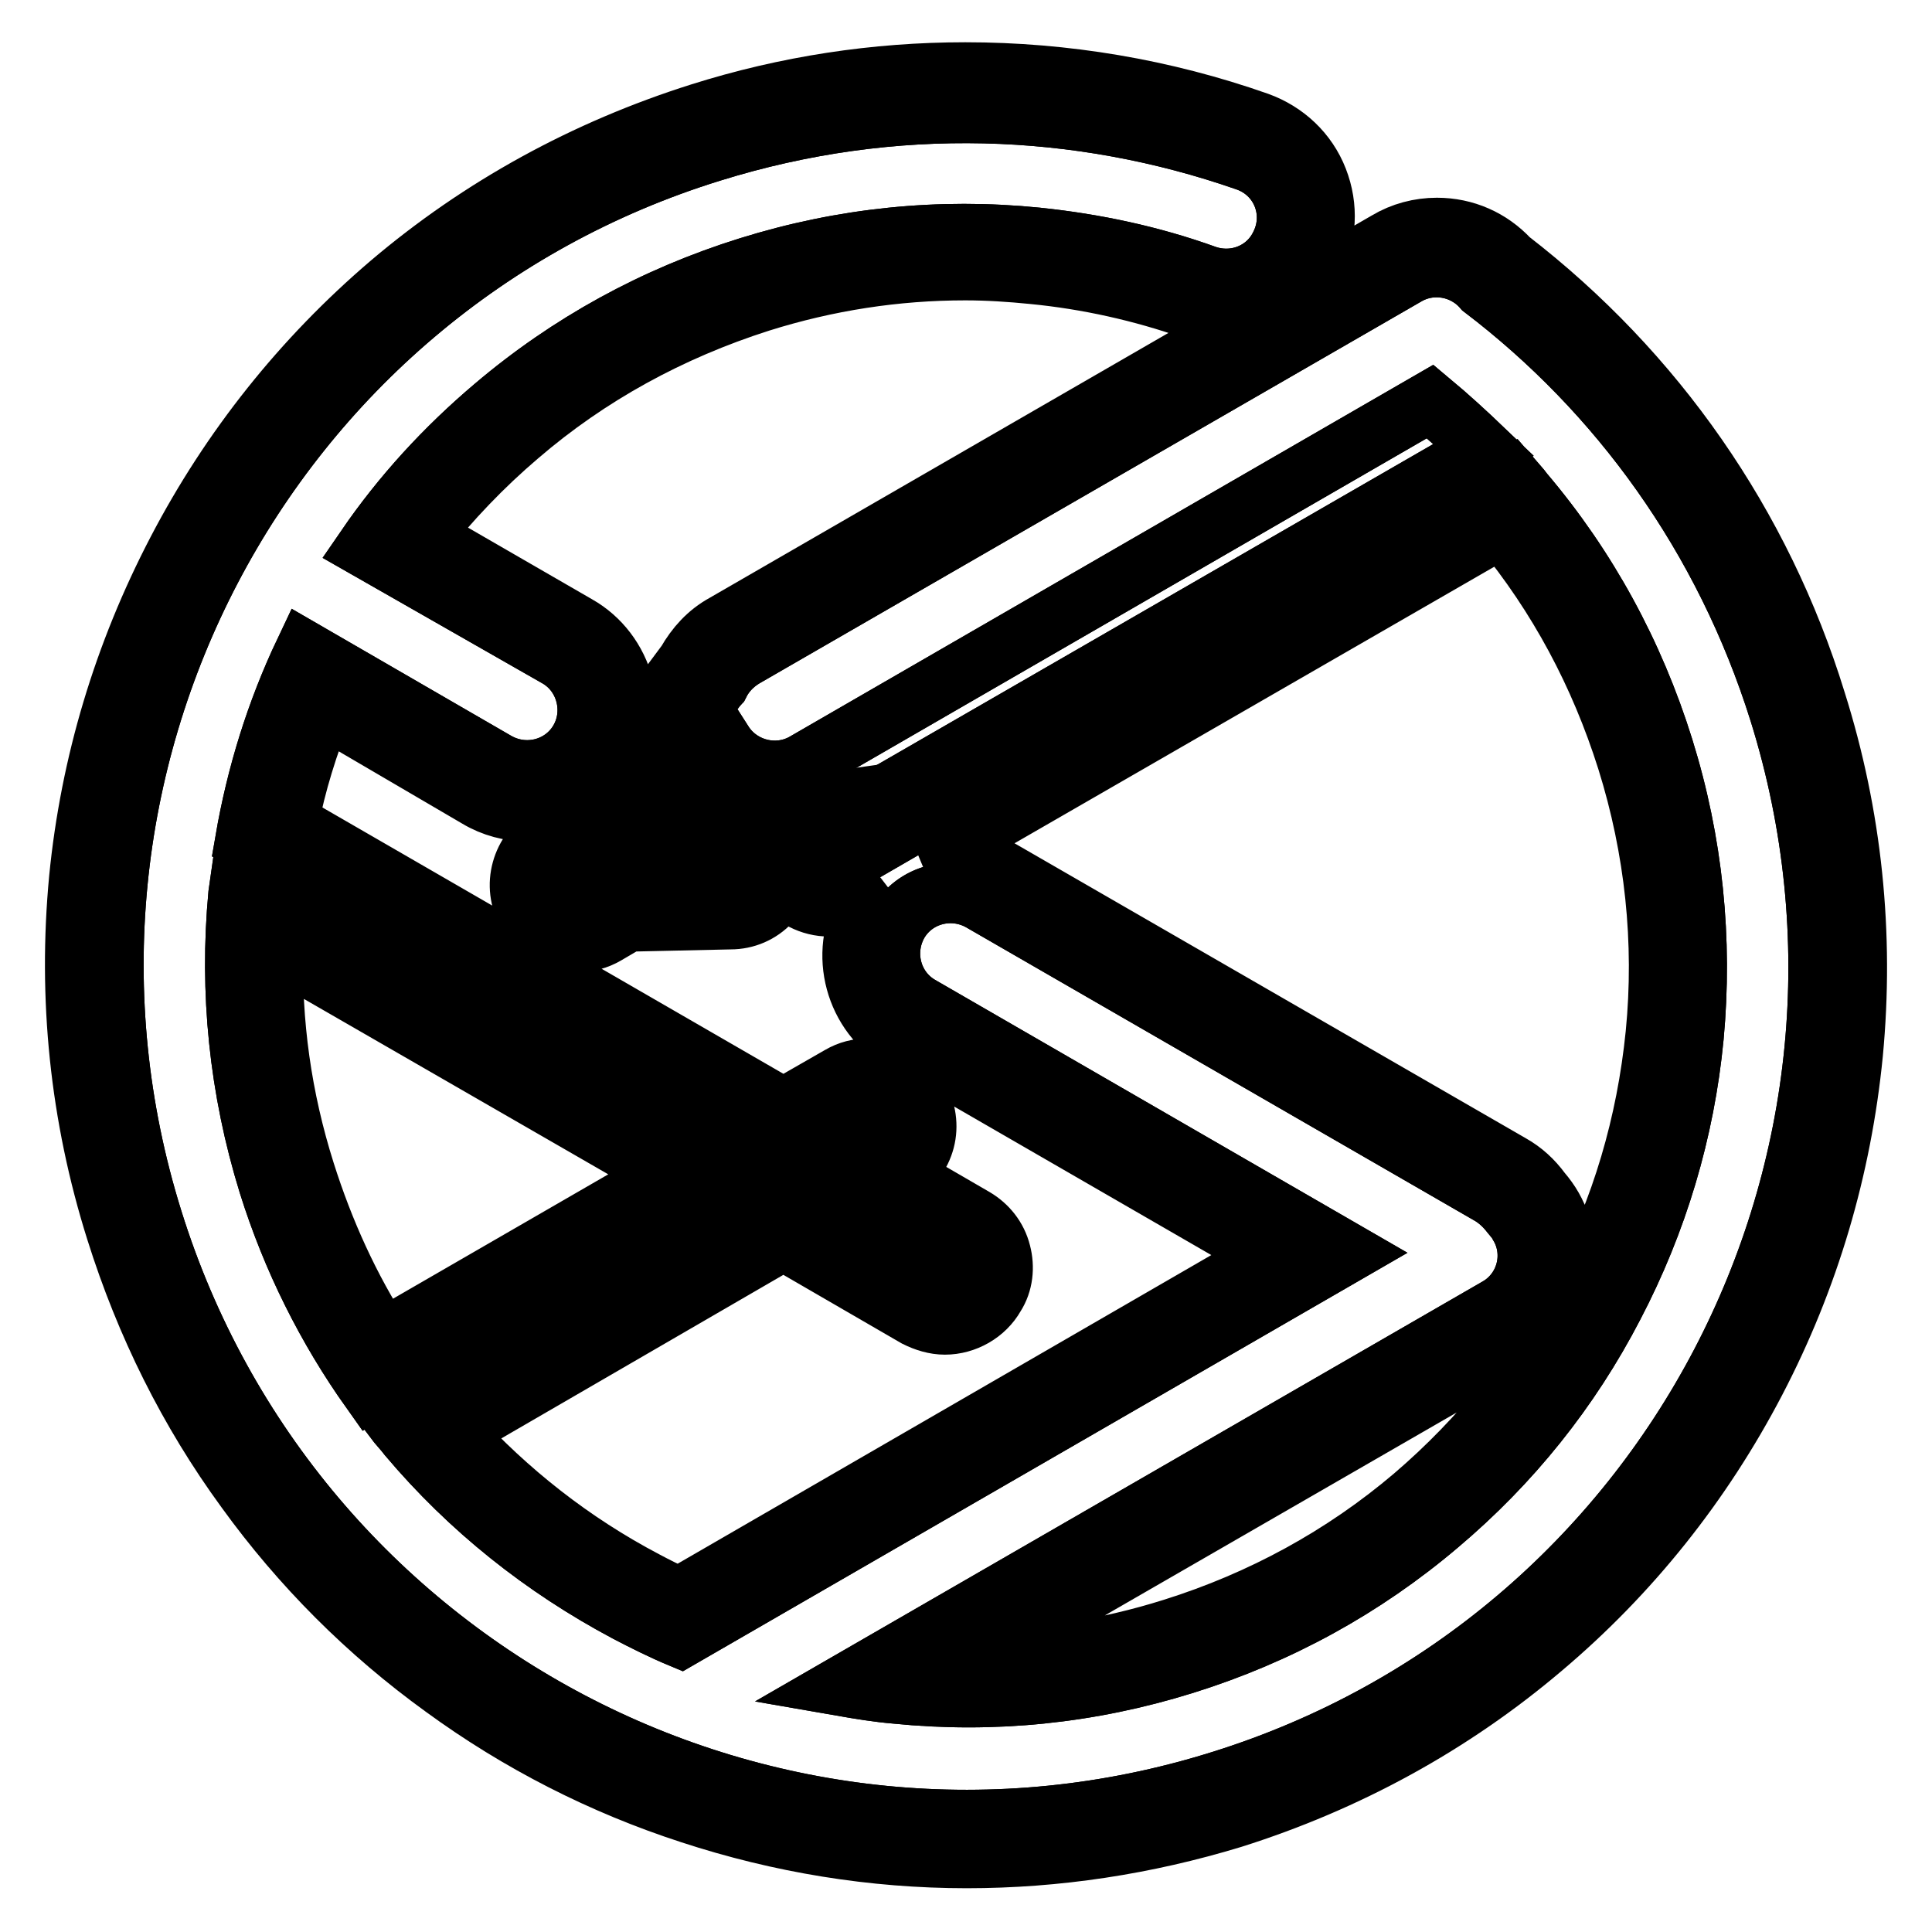 <?xml version="1.0" encoding="utf-8"?>
<!-- Svg Vector Icons : http://www.onlinewebfonts.com/icon -->
<!DOCTYPE svg PUBLIC "-//W3C//DTD SVG 1.1//EN" "http://www.w3.org/Graphics/SVG/1.1/DTD/svg11.dtd">
<svg version="1.1" xmlns="http://www.w3.org/2000/svg" xmlns:xlink="http://www.w3.org/1999/xlink" x="0px" y="0px" viewBox="0 0 256 256" enable-background="new 0 0 256 256" xml:space="preserve">
<g> <path stroke-width="8" fill-opacity="0" stroke="#000000"  d="M128.1,246.2c-12.4,0-24.7-2-36.6-5.9c-11.7-3.8-22.7-9.4-32.7-16.7c-10.1-7.3-18.9-16.1-26.2-26.2 c-7.6-10.4-13.3-21.9-17.2-34.3c-4.8-15.2-6.4-30.9-4.9-46.7C12,101.2,16.4,86.6,23.5,73c7.1-13.6,16.6-25.5,28.2-35.4 c12-10.2,25.9-17.8,41.1-22.6c11.4-3.6,23.2-5.4,35.1-5.4c13.2,0,26.3,2.2,38.8,6.6c3.6,1.3,6.5,4,7.9,7.6 c1.4,3.6,1.2,7.5-0.6,10.9c-2.3,4.3-6.7,7-11.6,7c-1.5,0-2.9-0.3-4.3-0.7c-6.8-2.4-14-4-21.2-4.7c-3-0.3-6-0.5-9-0.5 c-9.2,0-18.3,1.4-27.2,4.2C88.8,43.8,78,49.7,68.7,57.7c-4.7,4-9,8.5-12.8,13.3l20.6,11.9c3,1.7,5.2,4.6,6.1,8 c0.9,3.4,0.5,6.9-1.3,10c-2.3,4-6.7,6.6-11.4,6.6c-2.3,0-4.6-0.6-6.6-1.8L42.8,93.7c-2,5-3.6,10.1-4.6,15.3l65.6,37.9l7.5-4.3 c1.2-0.7,2.4-1,3.8-1c2.7,0,5.2,1.4,6.6,3.8c1,1.7,1.3,3.8,0.8,5.7c-0.5,1.9-1.7,3.5-3.4,4.5l10,5.8c1.7,1,3,2.6,3.5,4.6 c0.5,1.9,0.3,4-0.8,5.7c-1.3,2.3-3.9,3.8-6.6,3.8c-1.3,0-2.6-0.4-3.8-1l-17.6-10.2L60,189.7c7.3,8,15.8,14.7,25.5,19.8 c1.5,0.8,2.9,1.5,4.5,2.2l78.5-45.4l-49-28.3c-6.2-3.6-8.4-11.6-4.8-17.9c0.6-1,1.3-2,2.1-2.8l-3.1,1.8c-1.2,0.7-2.4,1-3.8,1 c-2.5,0-4.8-1.2-6.2-3.2c-0.4,1-0.9,1.8-1.6,2.6c-1.4,1.5-3.3,2.3-5.3,2.3l-13.6,0.3l-2.9,1.7c-1.2,0.7-2.4,1-3.8,1 c-2.7,0-5.2-1.4-6.6-3.8c-2.1-3.6-0.8-8.2,2.8-10.3l2.3-1.4l16-21.5c1.2-2.1,2.8-3.9,5-5.1L183.8,32c2-1.2,4.3-1.8,6.6-1.8 c3.7,0,7.1,1.5,9.6,4.2c19.3,14.9,33.4,35.1,40.6,58.5c4.8,15.2,6.4,30.9,4.9,46.7c-1.5,15.2-5.8,29.8-12.9,43.4 c-7.1,13.6-16.6,25.5-28.2,35.3c-12,10.2-25.9,17.8-41.1,22.6C151.8,244.4,140,246.2,128.1,246.2z M128.2,220 c9.2,0,18.3-1.4,27.2-4.2c11.8-3.7,22.6-9.6,31.9-17.5c9-7.7,16.4-16.9,22-27.5s8.9-21.9,10.1-33.8c1.2-12.2-0.1-24.5-3.8-36.3 C212,89.3,206.5,79,199,69.9L122.5,114c1.1-0.3,2.3-0.5,3.5-0.5c2.3,0,4.6,0.6,6.6,1.8l67.6,39c1.6,0.9,2.9,2.1,4,3.6 c0.6,0.7,1.1,1.4,1.5,2.1c1.7,3,2.2,6.6,1.3,10c-0.9,3.4-3.1,6.2-6.1,8l-73,42.1H128.2z M36.2,125.4c-0.3,10.1,1.1,20.1,4.2,29.9 c2.5,7.9,5.9,15.4,10.3,22.2l37.9-21.9L36.2,125.4L36.2,125.4z M96.7,106.7c2.5,0,4.8,1.3,6.2,3.2c0.4-1.1,1.1-2.1,2-2.9 c-0.7,0.1-1.5,0.2-2.2,0.2c-2.1,0-4.2-0.5-6-1.4l-0.7,1l0.7,0H96.7L96.7,106.7z"/> <path stroke-width="8" fill-opacity="0" stroke="#000000"  d="M235.8,94.4c-7.3-23.3-21.3-42.5-39.3-56.2c-2.5-2.9-6.8-3.7-10.2-1.7L98.6,87.1c-1.5,0.9-2.6,2.1-3.3,3.5 c-0.1,0.1-0.1,0.2-0.2,0.2l-16.6,22.3l-3.3,1.9c-1.2,0.7-1.6,2.2-0.9,3.5c0.7,1.2,2.2,1.6,3.5,0.9l3.7-2.2c0.1-0.1,0.2-0.1,0.3-0.2 l14.9-0.3c1.4,0,2.5-1.2,2.5-2.6c0-1.4-1.2-2.5-2.6-2.5L85.7,112l10.1-13.6c2.3,3.6,7.1,4.8,10.8,2.7l82.9-47.9 c2.4,2,4.8,4.2,7.1,6.4l-87.9,50.7c-1.2,0.7-1.6,2.2-0.9,3.5c0.7,1.2,2.2,1.6,3.5,0.9l88.9-51.4c0.6,0.7,1.2,1.3,1.7,2 c8.4,9.9,14.6,21.3,18.5,33.8c3.9,12.5,5.2,25.4,4,38.3c-1.2,12.5-4.8,24.5-10.6,35.6c-5.8,11.2-13.6,20.9-23.2,29 c-9.9,8.4-21.2,14.6-33.7,18.5c-12.5,3.9-25.3,5.2-38.2,3.9c-2.4-0.2-4.8-0.6-7.1-1l86.8-50.1c3.9-2.2,5.2-7.2,2.9-11 c-0.3-0.6-0.7-1-1.1-1.5c-0.7-0.9-1.5-1.7-2.6-2.4l-67.6-39c-3.9-2.2-8.8-0.9-11,2.9c-2.2,3.9-0.9,8.8,2.9,11l56.6,32.7l-88.3,51 c-2.4-1-4.8-2.2-7.1-3.4c-11.1-5.9-20.9-13.7-29-23.3c-0.6-0.8-1.3-1.5-1.9-2.3l51.5-29.7l20.1,11.6c1.2,0.7,2.7,0.3,3.5-0.9 s0.3-2.7-0.9-3.5l-17.6-10.2l7.5-4.3c1.2-0.7,1.6-2.2,0.9-3.4c-0.7-1.2-2.2-1.6-3.5-0.9l-10,5.7l-71.2-41 c1.5-8.7,4.1-17.1,7.9-25.1l25.4,14.7c3.9,2.2,8.8,0.9,11-2.9s0.9-8.8-2.9-11L48.5,72.6c4.8-7,10.5-13.2,17-18.7 c9.9-8.4,21.2-14.6,33.7-18.5c12.5-3.9,25.3-5.2,38.2-3.9c7.7,0.8,15.2,2.4,22.4,5c3.8,1.3,8-0.3,9.8-3.9c2.3-4.4,0.2-9.7-4.5-11.3 c-22.1-7.7-46.7-8.7-70.8-1.2C34.8,38.5,1.6,102,20.2,161.6c18.6,59.7,82,93,141.5,74.4C221.2,217.5,254.4,154.1,235.8,94.4 L235.8,94.4z M31.6,118.5l0.2-1.4l66.9,38.6l-49.5,28.6c-5.9-8.3-10.5-17.5-13.6-27.4C31.7,144.3,30.4,131.4,31.6,118.5z"/> <path stroke-width="8" fill-opacity="0" stroke="#000000"  d="M235.8,94.4c-7.3-23.3-21.3-42.5-39.3-56.2c-2.5-2.9-6.8-3.7-10.2-1.7L98.6,87.1c-1.5,0.9-2.6,2.1-3.3,3.5 c-0.1,0.1-0.1,0.2-0.2,0.2l-16.6,22.3l-3.3,1.9c-1.2,0.7-1.6,2.2-0.9,3.5c0.7,1.2,2.2,1.6,3.5,0.9l3.7-2.2c0.1-0.1,0.2-0.1,0.3-0.2 l14.9-0.3c1.4,0,2.5-1.2,2.5-2.6c0-1.4-1.2-2.5-2.6-2.5L85.7,112l10.1-13.6c2.3,3.6,7.1,4.8,10.8,2.7l82.9-47.9 c2.4,2,4.8,4.2,7.1,6.4l-87.9,50.7c-1.2,0.7-1.6,2.2-0.9,3.5c0.7,1.2,2.2,1.6,3.5,0.9l88.9-51.4c0.6,0.7,1.2,1.3,1.7,2 c8.4,9.9,14.6,21.3,18.5,33.8c3.9,12.5,5.2,25.4,4,38.3c-1.2,12.5-4.8,24.5-10.6,35.6c-5.8,11.2-13.6,20.9-23.2,29 c-9.9,8.4-21.2,14.6-33.7,18.5c-12.5,3.9-25.3,5.2-38.2,3.9c-2.4-0.2-4.8-0.6-7.1-1l86.8-50.1c3.9-2.2,5.2-7.2,2.9-11 c-0.3-0.6-0.7-1-1.1-1.5c-0.7-0.9-1.5-1.7-2.6-2.4l-67.6-39c-3.9-2.2-8.8-0.9-11,2.9c-2.2,3.9-0.9,8.8,2.9,11l56.6,32.7l-88.3,51 c-2.4-1-4.8-2.2-7.1-3.4c-11.1-5.9-20.9-13.7-29-23.3c-0.6-0.8-1.3-1.5-1.9-2.3l51.5-29.7l20.1,11.6c1.2,0.7,2.7,0.3,3.5-0.9 s0.3-2.7-0.9-3.5l-17.6-10.2l7.5-4.3c1.2-0.7,1.6-2.2,0.9-3.4c-0.7-1.2-2.2-1.6-3.5-0.9l-10,5.7l-71.2-41 c1.5-8.7,4.1-17.1,7.9-25.1l25.4,14.7c3.9,2.2,8.8,0.9,11-2.9s0.9-8.8-2.9-11L48.5,72.6c4.8-7,10.5-13.2,17-18.7 c9.9-8.4,21.2-14.6,33.7-18.5c12.5-3.9,25.3-5.2,38.2-3.9c7.7,0.8,15.2,2.4,22.4,5c3.8,1.3,8-0.3,9.8-3.9c2.3-4.4,0.2-9.7-4.5-11.3 c-22.1-7.7-46.7-8.7-70.8-1.2C34.8,38.5,1.6,102,20.2,161.6c18.6,59.7,82,93,141.5,74.4C221.2,217.5,254.4,154.1,235.8,94.4 L235.8,94.4z M31.6,118.5l0.2-1.4l66.9,38.6l-49.5,28.6c-5.9-8.3-10.5-17.5-13.6-27.4C31.7,144.3,30.4,131.4,31.6,118.5z"/></g>
</svg>